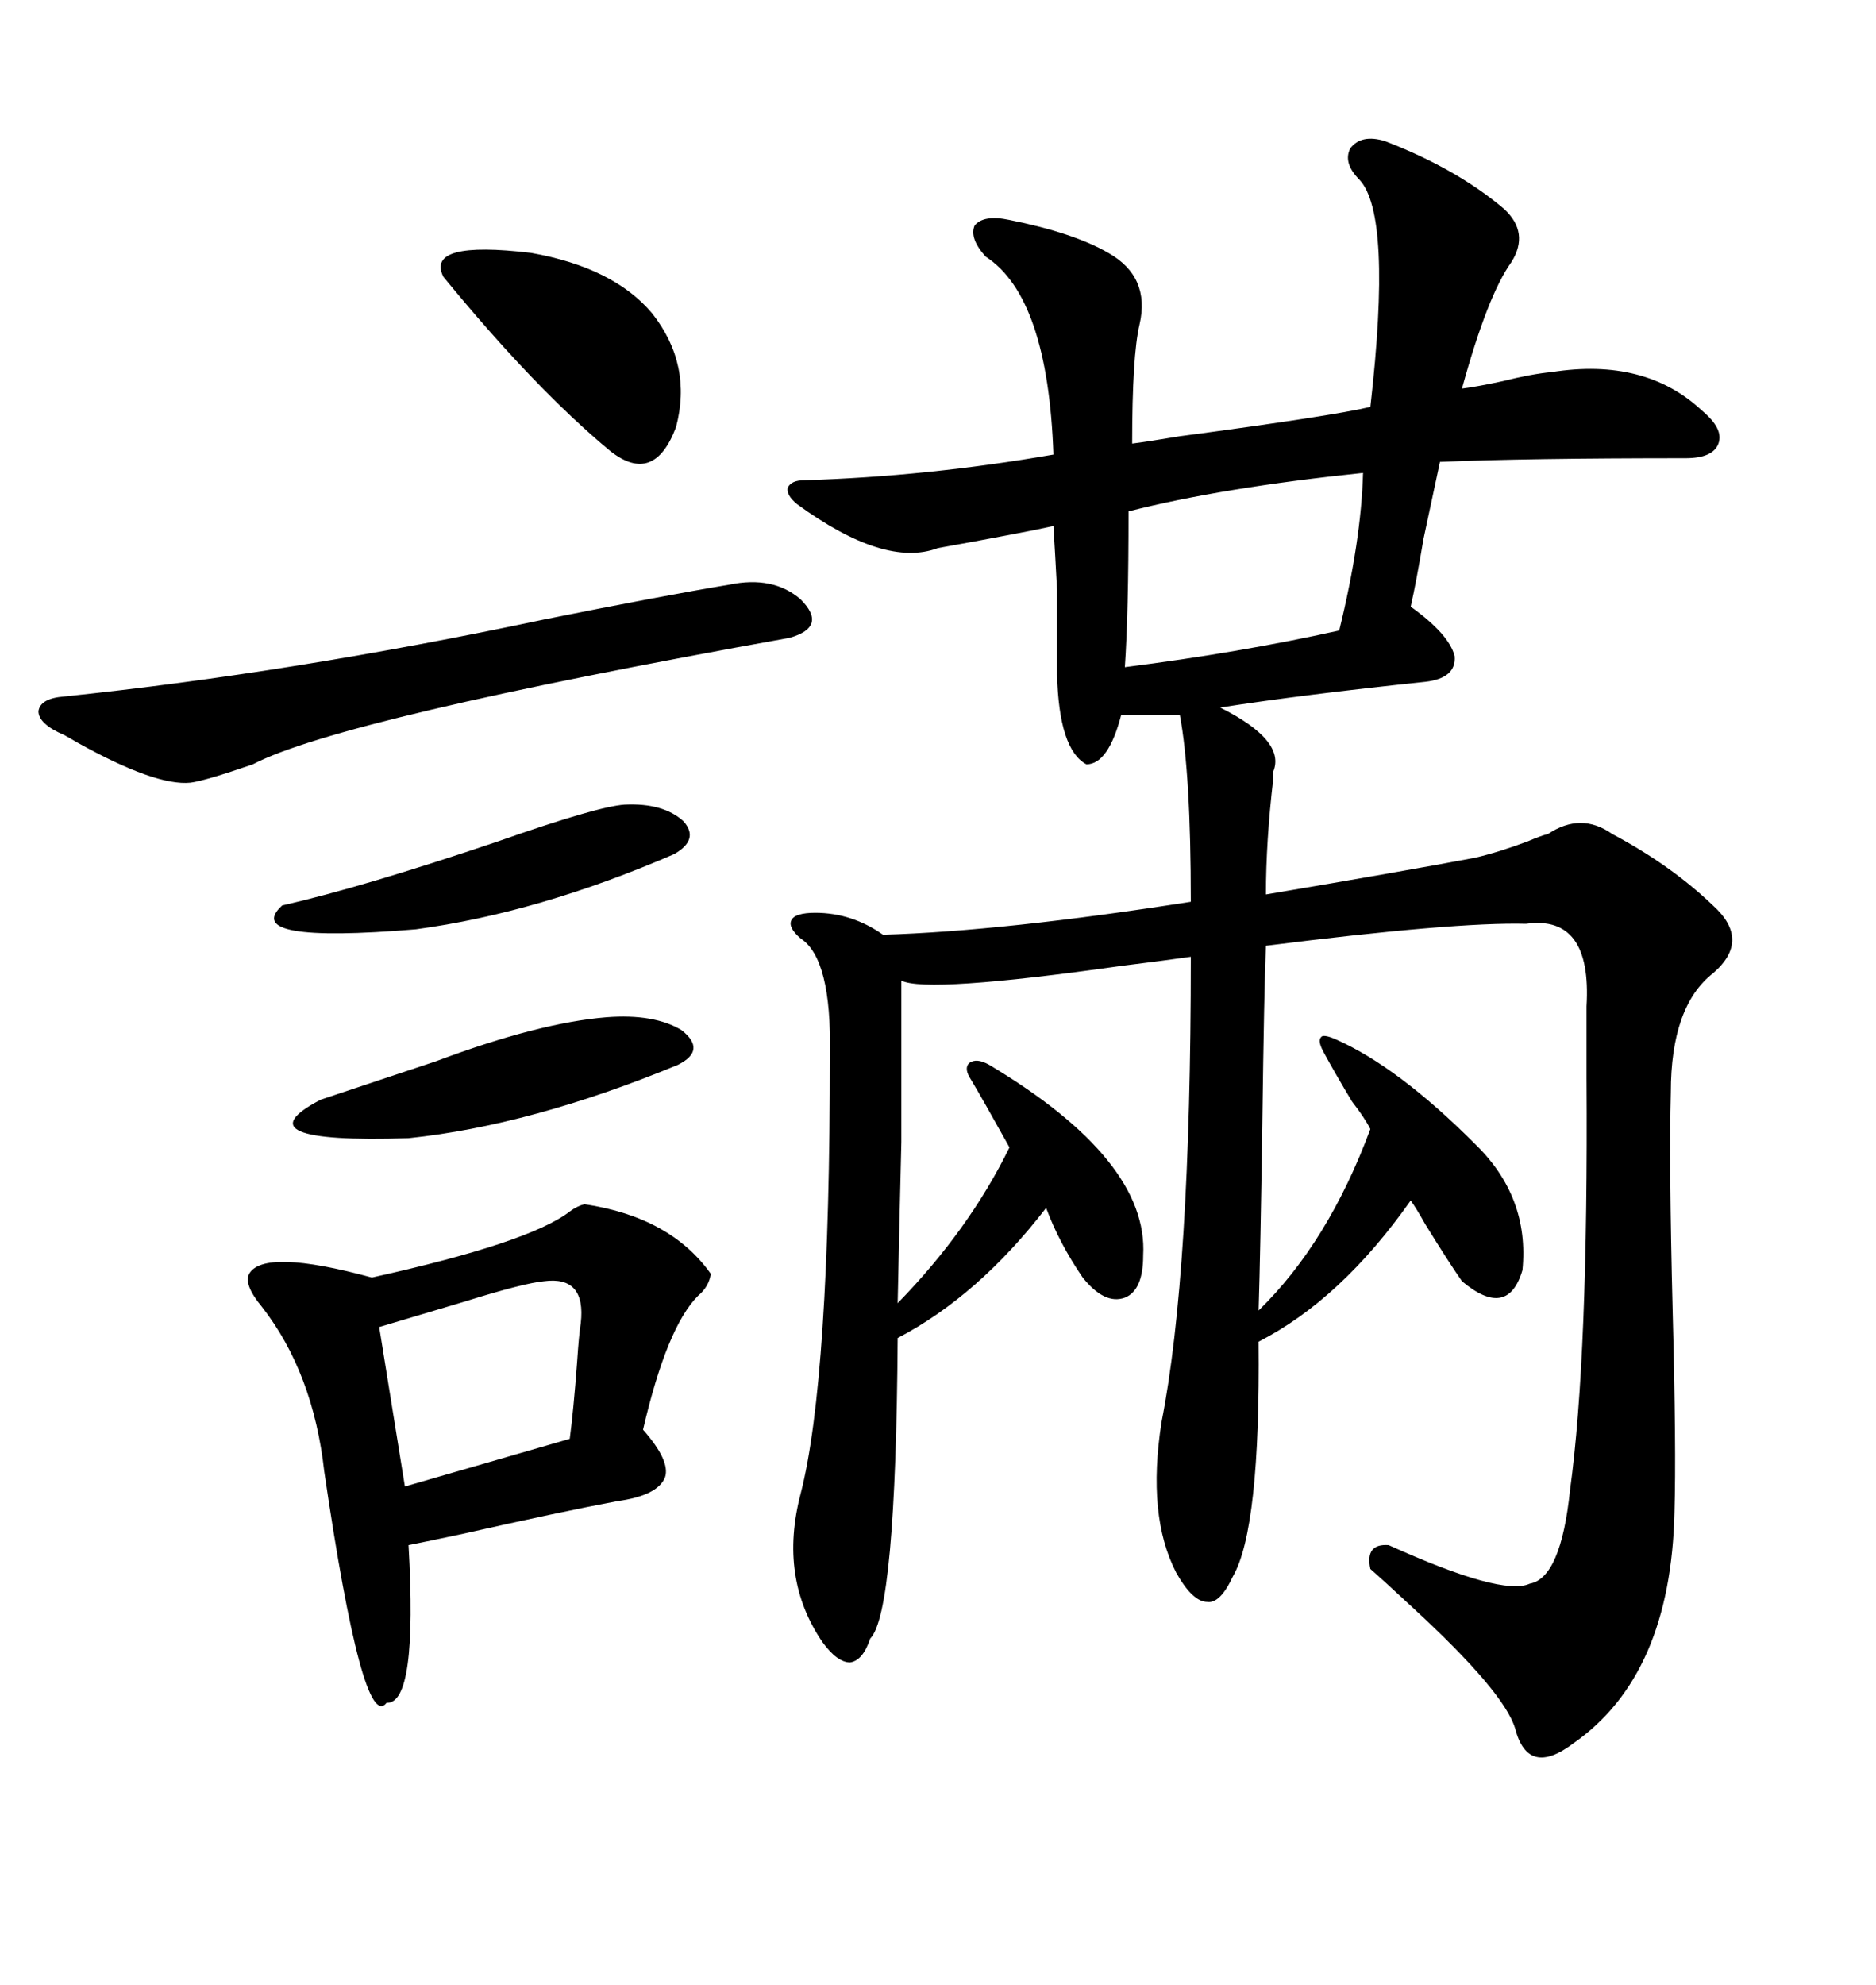 <svg xmlns="http://www.w3.org/2000/svg" xmlns:xlink="http://www.w3.org/1999/xlink" width="300" height="317.285"><path d="M221.48 22.56L221.48 22.56Q232.91 26.95 240.53 33.40L240.53 33.40Q244.63 37.21 241.70 41.89L241.70 41.89Q237.89 47.17 233.79 62.11L233.79 62.11Q236.13 61.82 240.23 60.94L240.23 60.94Q244.92 59.77 248.14 59.47L248.14 59.47Q263.09 57.13 272.17 65.63L272.17 65.63Q275.68 68.55 274.80 70.90L274.80 70.90Q273.93 73.24 269.53 73.24L269.53 73.24Q244.04 73.24 230.27 73.83L230.27 73.83Q229.39 77.93 227.64 86.13L227.64 86.13Q226.46 93.16 225.59 96.97L225.59 96.97Q231.74 101.37 232.62 104.88L232.62 104.88Q232.91 108.40 227.93 108.98L227.93 108.98Q208.30 111.04 195.12 113.09L195.12 113.09Q205.66 118.36 203.61 123.34L203.61 123.34Q203.61 123.63 203.61 124.51L203.61 124.51Q202.44 134.47 202.44 142.97L202.44 142.97Q225 139.16 235.84 137.11L235.84 137.11Q239.65 136.23 244.34 134.47L244.34 134.47Q246.39 133.59 247.56 133.30L247.56 133.30Q252.83 129.79 257.81 133.30L257.81 133.30Q267.19 138.28 273.93 144.73L273.93 144.73Q280.08 150.29 273.93 155.57L273.93 155.57Q267.19 160.84 267.19 174.61L267.19 174.61Q266.89 186.04 267.48 209.47L267.48 209.47Q268.07 231.74 267.77 241.70L267.77 241.70Q267.19 267.77 251.66 278.61L251.66 278.61Q244.34 284.18 242.29 276.27L242.29 276.27Q240.53 270.41 225.88 256.93L225.88 256.93Q221.48 252.83 219.14 250.78L219.14 250.78Q218.26 246.68 222.07 246.97L222.07 246.97Q240.23 255.18 244.63 253.13L244.63 253.13Q249.61 252.25 251.07 238.18L251.07 238.18Q254.00 216.80 253.71 172.27L253.71 172.27Q253.71 164.65 253.71 160.84L253.71 160.84Q254.59 146.19 244.04 147.66L244.04 147.66Q232.62 147.36 202.44 151.17L202.44 151.17Q202.15 157.62 201.86 179.88L201.86 179.88Q201.56 200.10 201.27 209.47L201.27 209.47Q212.40 198.63 219.14 180.47L219.14 180.47Q218.26 178.71 216.21 176.07L216.21 176.07Q213.57 171.68 211.82 168.46L211.82 168.46Q210.64 166.41 211.23 165.82L211.23 165.82Q211.52 165.23 213.57 166.11L213.57 166.11Q223.54 170.51 235.84 182.81L235.84 182.81Q244.63 191.31 243.46 203.03L243.46 203.03Q241.11 210.94 233.79 204.79L233.79 204.79Q231.74 201.86 227.93 195.70L227.93 195.70Q226.46 193.07 225.59 191.89L225.59 191.89Q214.45 207.71 201.27 214.45L201.27 214.45Q201.56 244.34 197.17 251.95L197.17 251.95Q195.12 256.35 193.07 256.05L193.07 256.05Q190.72 256.05 188.09 251.37L188.09 251.37Q183.40 242.29 185.74 227.34L185.74 227.34Q190.43 203.61 190.43 152.93L190.43 152.93Q186.33 153.52 179.30 154.39L179.30 154.39Q148.24 158.79 144.14 156.74L144.14 156.74Q144.14 171.97 144.14 182.52L144.14 182.52Q143.85 194.24 143.55 208.30L143.55 208.30Q154.98 196.58 161.43 183.40L161.43 183.40Q157.03 175.49 155.27 172.56L155.27 172.56Q154.10 170.80 154.98 169.92L154.98 169.92Q156.15 169.04 158.20 170.21L158.20 170.21Q183.69 185.45 182.81 200.68L182.81 200.68Q182.81 206.25 179.88 207.42L179.88 207.42Q176.66 208.59 173.14 204.20L173.14 204.20Q169.34 198.63 167.29 193.07L167.29 193.07Q156.45 207.13 143.55 213.87L143.55 213.87Q143.26 257.81 139.16 261.91L139.16 261.91Q137.99 265.43 135.94 265.72L135.94 265.72Q133.89 265.72 131.54 262.50L131.54 262.50Q124.51 252.25 128.03 238.77L128.03 238.77Q132.71 220.61 132.71 168.46L132.71 168.46Q133.01 153.22 128.03 150L128.03 150Q125.98 148.24 126.56 147.07L126.56 147.07Q127.15 145.90 130.37 145.90L130.37 145.90Q136.23 145.90 141.21 149.41L141.21 149.41Q160.55 148.83 190.43 144.14L190.43 144.14Q190.43 123.63 188.67 114.26L188.67 114.26L179.30 114.26Q177.25 122.17 173.73 122.17L173.73 122.17Q169.34 119.82 169.04 107.81L169.04 107.81Q169.04 99.02 169.04 94.34L169.04 94.34Q168.75 88.77 168.46 84.08L168.46 84.08Q165.82 84.67 161.13 85.55L161.13 85.55Q154.98 86.72 150 87.60L150 87.60Q141.50 90.82 127.44 80.57L127.44 80.57Q125.68 79.10 125.98 77.93L125.98 77.93Q126.56 76.76 128.61 76.76L128.61 76.76Q148.24 76.17 168.46 72.66L168.46 72.66Q167.58 47.46 157.62 41.02L157.62 41.02Q154.98 38.09 155.86 36.04L155.86 36.04Q157.32 34.28 161.43 35.16L161.43 35.16Q171.68 37.21 177.25 40.43L177.25 40.43Q183.98 44.24 182.23 51.86L182.23 51.86Q181.05 56.84 181.05 70.90L181.05 70.90Q183.40 70.61 188.67 69.73L188.67 69.73Q212.99 66.50 219.14 65.04L219.14 65.04Q222.66 34.28 217.38 28.71L217.38 28.71Q214.75 26.07 215.92 23.73L215.92 23.73Q217.68 21.39 221.48 22.56ZM93.46 192.48L93.46 192.48Q107.23 194.53 113.67 203.61L113.67 203.61Q113.38 205.66 111.62 207.13L111.62 207.13Q106.64 212.11 102.83 228.52L102.83 228.52Q107.23 233.50 106.35 236.13L106.35 236.13Q105.18 239.06 98.73 239.94L98.73 239.94Q89.36 241.70 73.83 245.21L73.83 245.21Q68.26 246.39 65.33 246.97L65.33 246.97Q66.80 272.46 61.82 272.17L61.82 272.17Q58.01 277.15 51.86 235.25L51.86 235.25Q50.10 219.43 41.89 208.89L41.89 208.89Q38.96 205.37 39.84 203.61L39.84 203.61Q42.19 199.51 59.47 204.20L59.47 204.20Q84.67 198.63 91.11 193.65L91.11 193.65Q92.29 192.77 93.46 192.48ZM116.60 93.46L116.60 93.46Q123.63 91.99 128.03 95.80L128.03 95.80Q132.42 100.20 126.27 101.95L126.27 101.95Q54.49 114.84 40.43 122.17L40.43 122.17Q32.81 124.80 30.47 125.10L30.47 125.10Q24.90 125.68 12.30 118.65L12.30 118.65Q10.84 117.77 10.25 117.48L10.25 117.48Q6.15 115.72 6.15 113.67L6.15 113.67Q6.45 111.62 10.25 111.33L10.25 111.33Q46.88 107.52 87.01 99.02L87.01 99.02Q106.05 95.21 116.60 93.46ZM180.47 81.74L180.47 81.74Q180.47 98.14 179.88 106.64L179.88 106.64Q198.34 104.30 214.16 100.78L214.16 100.78Q217.68 86.43 217.97 75.59L217.97 75.59Q195.41 77.93 180.47 81.74ZM87.01 204.79L87.01 204.79Q83.79 205.08 74.41 208.01L74.41 208.01Q66.50 210.35 60.64 212.11L60.64 212.11L64.75 237.60L91.11 229.98Q91.70 225.59 92.29 217.68L92.29 217.68Q92.58 213.28 92.87 211.52L92.87 211.52Q93.75 203.91 87.01 204.79ZM104.30 50.10L104.30 50.10Q110.74 58.30 108.11 68.26L108.11 68.26Q104.59 77.64 97.56 72.07L97.56 72.07Q85.55 62.11 70.90 44.24L70.90 44.24Q67.97 38.38 84.96 40.43L84.96 40.43Q98.14 42.77 104.30 50.10ZM96.97 162.60L96.97 162.60Q104.59 162.01 108.98 164.65L108.98 164.65Q113.09 167.87 108.40 170.21L108.40 170.21Q84.96 179.88 65.33 181.93L65.33 181.93Q37.79 182.81 51.27 175.78L51.27 175.78Q59.18 173.14 69.73 169.63L69.73 169.63Q86.13 163.48 96.97 162.60ZM99.90 128.61L99.90 128.61Q106.05 128.32 109.28 131.25L109.28 131.25Q111.91 134.18 107.81 136.52L107.81 136.52Q86.13 145.90 66.50 148.54L66.50 148.54Q38.38 150.88 45.12 144.73L45.12 144.73Q58.01 141.80 79.69 134.47L79.69 134.47Q95.51 128.91 99.90 128.61Z"/></svg>